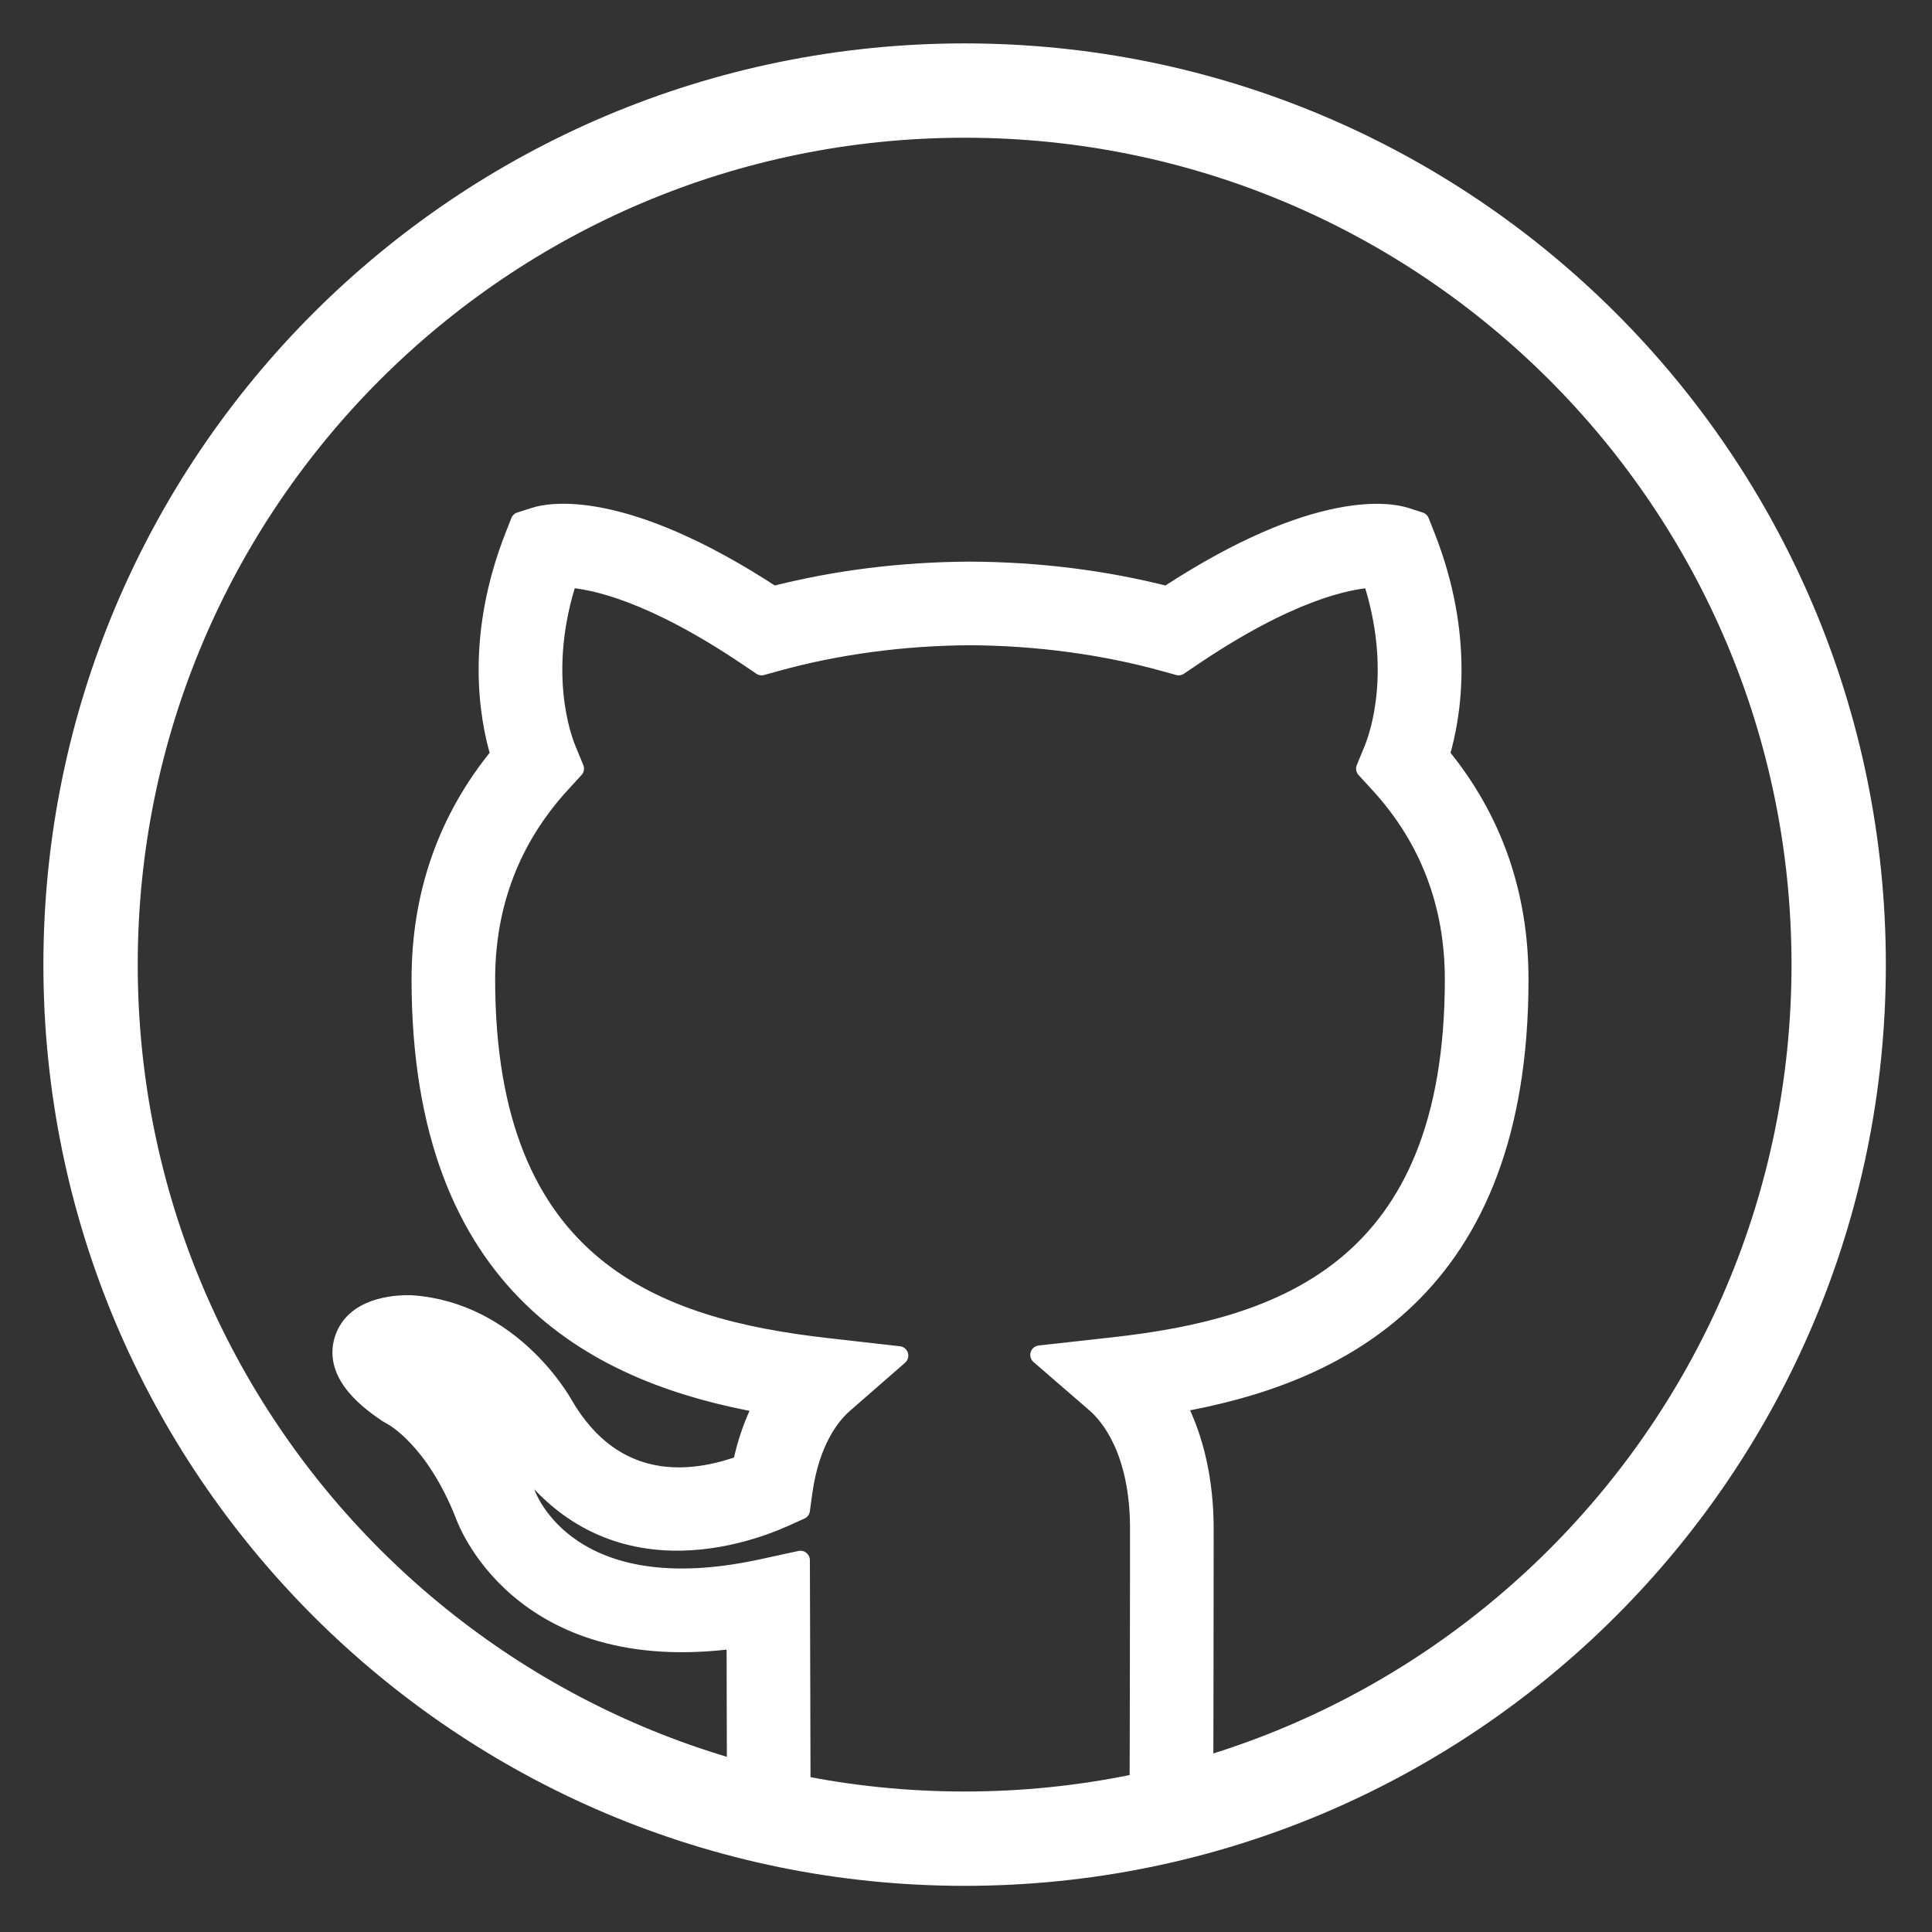 <svg width="512" height="512" viewBox="0 0 512 512" fill="none" xmlns="http://www.w3.org/2000/svg">
<rect x="0" y="0" width="512" height="512" fill="#333333" stroke="none"/>
<path d="M195.158 477.294C195.133 474.135 195.107 460.452 195.081 447.644L195.055 434.339C137.294 442.194 123.311 401.892 123.157 401.463C115.139 381.137 104.177 375.325 103.705 375.085L102.641 374.467C98.667 371.754 88.126 364.536 91.121 355.042C93.825 346.483 104.306 345.599 109.07 345.753C135.457 347.6 148.813 371.317 149.363 372.321C162.832 395.404 183.389 393.017 196.652 388.15C197.888 382.244 199.803 376.819 202.309 372.03C159.767 364.484 111.568 341.857 111.568 259.546C111.568 236.944 118.607 216.969 132.522 200.068C129.415 189.715 125.877 168.599 136.35 141.997L137.843 138.203L141.724 136.967C145.295 135.791 164.797 131.611 204.892 157.852C221.443 153.612 238.962 151.423 257.031 151.336C275.187 151.423 292.723 153.612 309.307 157.852C349.369 131.602 368.828 135.834 372.408 136.967L376.279 138.212L377.772 141.989C388.288 168.582 384.751 189.707 381.644 200.068C395.533 216.918 402.571 236.902 402.571 259.546C402.571 341.874 354.321 364.433 311.685 371.883C316.517 381.025 319.136 392.502 319.136 405.172C319.136 419.619 319.076 467.01 319.007 477.294L301.839 477.173C301.908 466.907 301.968 419.593 301.968 405.163C301.968 384.202 293.873 374.931 290.379 371.909L275.53 359.058L295.049 356.887C339.728 351.926 385.395 336.466 385.395 259.537C385.395 239.537 378.725 222.103 365.566 207.725L361.875 203.699L363.952 198.66C365.378 195.217 371.626 177.698 363.583 153.242C357.077 153.629 341.54 156.693 315.651 174.247L312.354 176.47L308.535 175.414C292.543 170.968 274.731 168.582 257.023 168.496C239.409 168.582 221.622 170.968 205.656 175.414L201.837 176.47L198.549 174.247C172.634 156.701 157.063 153.612 150.531 153.225C142.505 177.698 148.762 195.217 150.188 198.66L152.265 203.699L148.582 207.725C135.397 222.154 128.719 239.588 128.719 259.537C128.719 336.432 174.3 351.985 218.884 357.059L238.215 359.256L223.554 372.046C220.36 374.836 214.713 381.591 212.79 395.455L212.146 400.167L207.803 402.116C196.464 407.197 157.681 420.675 134.427 380.785C134.298 380.57 129.758 372.673 121.534 367.419C127.08 372.905 133.835 381.781 139.286 395.635C139.853 397.265 150.934 426.726 201.777 415.713L212.128 413.463L212.231 447.61C212.257 460.375 212.283 474.014 212.309 477.173L195.158 477.294Z" fill="white" stroke="white" stroke-width="5" stroke-miterlimit="10" stroke-linejoin="round"/>
<path d="M255.634 24C127.706 24 24 127.706 24 255.634C24 383.562 127.706 487.268 255.634 487.268C383.562 487.268 487.268 383.562 487.268 255.634C487.268 127.706 383.562 24 255.634 24Z" stroke="white" stroke-width="25" stroke-miterlimit="10" stroke-linecap="round" stroke-linejoin="round"/>
</svg>
